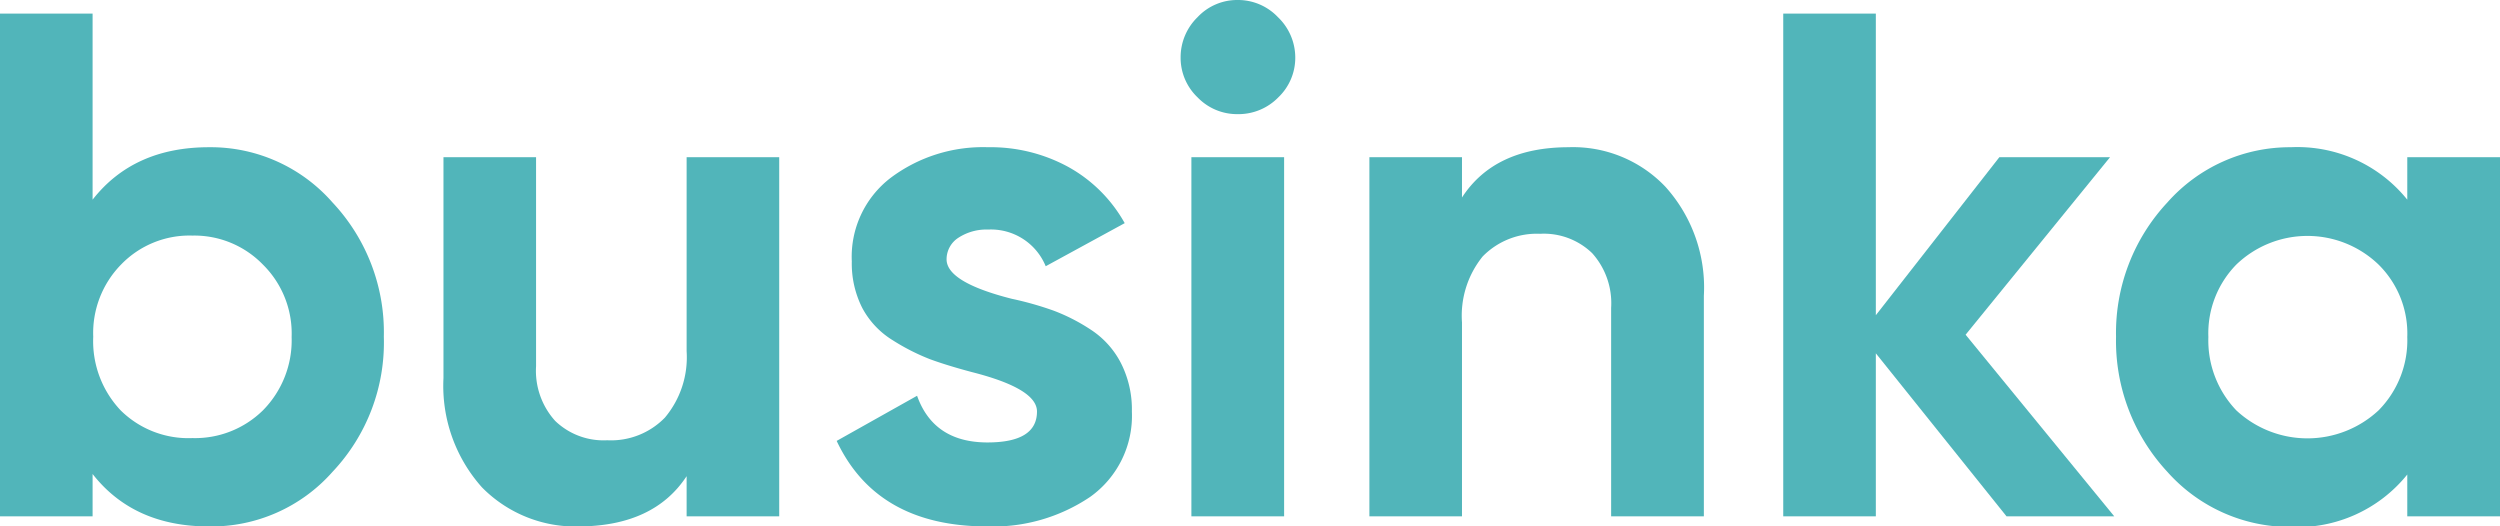 <?xml version="1.0" encoding="UTF-8"?> <svg xmlns="http://www.w3.org/2000/svg" viewBox="0 0 194.94 41.05"> <defs> <style>.cls-1{fill:#51b5ba;}</style> </defs> <g id="Слой_2" data-name="Слой 2"> <g id="logo"> <path class="cls-1" d="M16.3,11.48a12.63,12.63,0,0,1,9.63,4.31,14.78,14.78,0,0,1,4,10.47,14.69,14.69,0,0,1-4,10.53,12.6,12.6,0,0,1-9.63,4.26q-5.88,0-9.08-4.09v3.3H0V1.06H7.22V15.57Q10.42,11.48,16.3,11.48ZM9.41,32A7.51,7.51,0,0,0,15,34.16,7.55,7.55,0,0,0,20.5,32a7.77,7.77,0,0,0,2.24-5.72,7.55,7.55,0,0,0-2.24-5.65A7.45,7.45,0,0,0,15,18.37a7.41,7.41,0,0,0-5.54,2.24,7.63,7.63,0,0,0-2.19,5.65A7.85,7.85,0,0,0,9.41,32Z"></path> <path class="cls-1" d="M53.54,27.38V12.26h7.22v28H53.54V37.13Q51,41,45.19,41.05A10.22,10.22,0,0,1,37.58,38a11.87,11.87,0,0,1-3-8.51V12.26h7.22v16.3a5.83,5.83,0,0,0,1.49,4.26,5.44,5.44,0,0,0,4.06,1.51,5.85,5.85,0,0,0,4.5-1.77A7.31,7.31,0,0,0,53.54,27.38Z"></path> <path class="cls-1" d="M73.81,20.22q0,1.79,5.09,3.08a25.46,25.46,0,0,1,3.25.92,14.66,14.66,0,0,1,2.94,1.51,6.83,6.83,0,0,1,2.33,2.61,8,8,0,0,1,.84,3.75A7.76,7.76,0,0,1,85,38.75a13.55,13.55,0,0,1-8,2.3q-8.62,0-11.76-6.67l6.27-3.52c.86,2.42,2.69,3.64,5.49,3.64,2.58,0,3.86-.81,3.86-2.41,0-1.2-1.7-2.22-5.09-3.08-1.27-.34-2.35-.67-3.25-1a16.67,16.67,0,0,1-2.91-1.48A6.59,6.59,0,0,1,67.23,24a7.67,7.67,0,0,1-.81-3.62,7.75,7.75,0,0,1,3-6.49,12,12,0,0,1,7.62-2.41A12.65,12.65,0,0,1,83.27,13a11.29,11.29,0,0,1,4.43,4.4l-6.16,3.36a4.61,4.61,0,0,0-4.48-2.86,4,4,0,0,0-2.33.64A2,2,0,0,0,73.81,20.22Z"></path> <path class="cls-1" d="M96.49,8.9a4.27,4.27,0,0,1-3.11-1.31,4.26,4.26,0,0,1-1.32-3.11,4.36,4.36,0,0,1,1.32-3.14A4.23,4.23,0,0,1,96.49,0a4.29,4.29,0,0,1,3.16,1.34A4.36,4.36,0,0,1,101,4.48a4.26,4.26,0,0,1-1.32,3.11A4.34,4.34,0,0,1,96.49,8.9Zm3.64,31.36H92.9v-28h7.23Z"></path> <path class="cls-1" d="M122.3,11.48a9.94,9.94,0,0,1,7.56,3.08,11.73,11.73,0,0,1,3,8.51V40.26h-7.23V24a5.83,5.83,0,0,0-1.48-4.26,5.42,5.42,0,0,0-4.06-1.51A5.9,5.9,0,0,0,115.61,20,7.34,7.34,0,0,0,114,25.14V40.26h-7.22v-28H114V15.4Q116.54,11.49,122.3,11.48Z"></path> <path class="cls-1" d="M153.27,26.1l11.59,14.16h-8.4L146.27,27.55V40.26h-7.22V1.06h7.22V24.58l9.63-12.32h8.63Z"></path> <path class="cls-1" d="M187.71,15.57V12.26h7.23v28h-7.23V37a11,11,0,0,1-9.13,4.09A12.81,12.81,0,0,1,169,36.79a15,15,0,0,1-4-10.53,14.9,14.9,0,0,1,4-10.47,12.76,12.76,0,0,1,9.63-4.31A11,11,0,0,1,187.71,15.57ZM174.38,32a8.14,8.14,0,0,0,11.09,0,7.77,7.77,0,0,0,2.24-5.72,7.55,7.55,0,0,0-2.24-5.65,8,8,0,0,0-11.09,0,7.66,7.66,0,0,0-2.18,5.65A7.89,7.89,0,0,0,174.38,32Z"></path> </g> </g> </svg> 